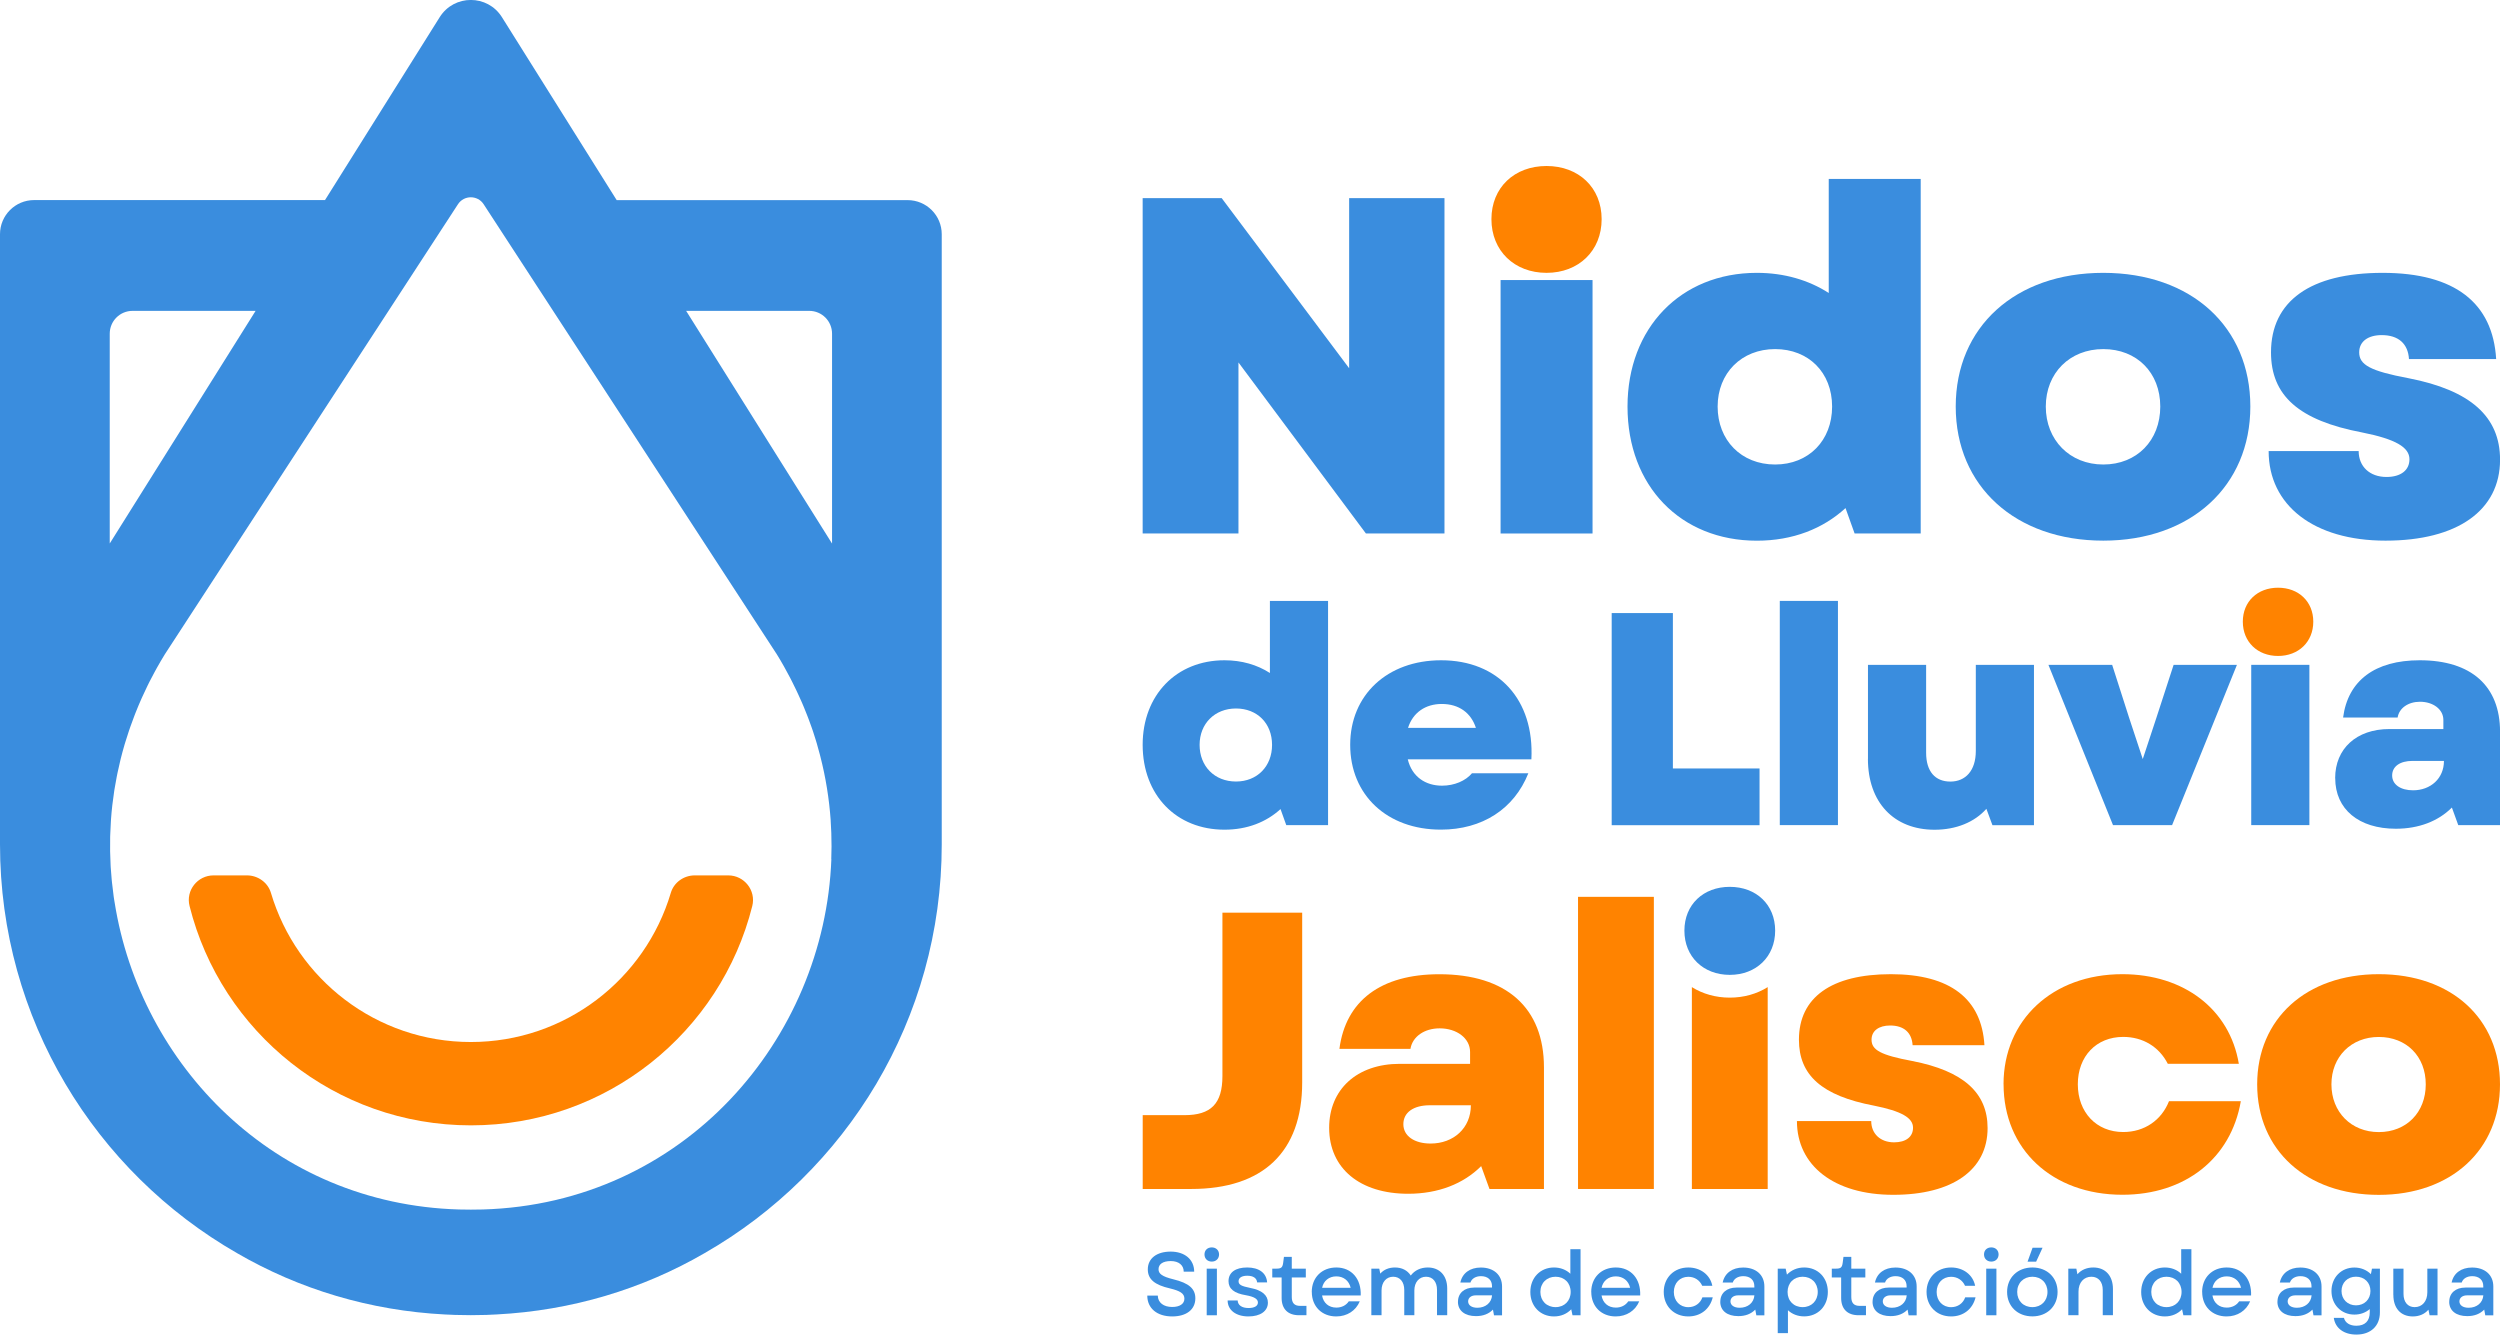 <?xml version="1.0" encoding="UTF-8"?><svg id="Layer_1" xmlns="http://www.w3.org/2000/svg" viewBox="0 0 475.45 253.8"><defs><style>.cls-1{fill:#3a8dde;}.cls-2{fill:#ff8300;}</style></defs><path class="cls-2" d="M217.31,212.08h7.96c5.03,0,7.21-2.18,7.21-7.43v-31.08h15.17v32.28c0,13.29-7.51,20.27-21.1,20.27h-9.23v-14.04Z"/><path class="cls-2" d="M252.78,214.48c0-7.28,5.26-12.16,13.44-12.16h13.36v-2.25c0-2.63-2.55-4.5-5.78-4.5-2.93,0-5.18,1.58-5.56,3.9h-13.51c1.2-9.16,7.88-14.19,19-14.19,12.76,0,19.9,6.38,19.9,17.72v23.12h-10.36l-1.58-4.35c-3.38,3.38-8.18,5.26-13.89,5.26-9.16,0-15.02-4.81-15.02-12.54ZM272.07,217.48c4.35,0,7.66-2.93,7.66-7.28h-7.81c-3.08,0-5.03,1.35-5.03,3.6s2.1,3.68,5.18,3.68Z"/><path class="cls-2" d="M300.11,170.56h14.42v55.56h-14.42v-55.56Z"/><path class="cls-2" d="M341.75,213.2h14.12c0,2.4,1.73,4.05,4.35,4.05,2.25,0,3.6-1.05,3.6-2.78,0-1.88-2.18-3.15-7.43-4.2-9.91-1.88-14.27-5.78-14.27-12.54,0-8.03,6.16-12.46,17.49-12.46s17.27,4.73,17.79,13.51h-13.66c-.15-2.4-1.65-3.75-4.28-3.75-2.1,0-3.53.98-3.53,2.7,0,1.95,1.73,2.93,7.73,4.05,9.69,1.88,14.34,6.01,14.34,12.76,0,7.96-6.68,12.69-17.94,12.69s-18.32-5.56-18.32-14.04Z"/><path class="cls-2" d="M381.03,206.22c0-12.24,9.31-20.95,22.6-20.95,11.71,0,20.42,6.68,22.15,17.04h-13.51c-1.65-3.23-4.73-5.11-8.48-5.11-5.11,0-8.63,3.68-8.63,9.01s3.53,9.08,8.63,9.08c4.05,0,7.28-2.25,8.71-5.86h13.66c-1.88,10.89-10.59,17.79-22.52,17.79-13.36,0-22.6-8.63-22.6-21.02Z"/><path class="cls-2" d="M429.27,206.22c0-12.46,9.31-20.95,23.13-20.95s23.05,8.48,23.05,20.95-9.31,21.02-23.05,21.02-23.13-8.48-23.13-21.02ZM452.4,215.3c5.26,0,8.93-3.75,8.93-9.08s-3.68-9.01-8.93-9.01-9.01,3.75-9.01,9.01,3.75,9.08,9.01,9.08Z"/><path class="cls-1" d="M328.97,168.66c5.03,0,8.63,3.38,8.63,8.33s-3.6,8.41-8.63,8.41-8.63-3.45-8.63-8.41,3.6-8.33,8.63-8.33Z"/><path class="cls-2" d="M328.97,189.73c-2.65,0-5.13-.7-7.21-2v38.39h14.42v-38.39c-2.07,1.3-4.56,2-7.21,2Z"/><path class="cls-1" d="M218.19,246.4h2c.02,1.36,1.14,2.16,2.73,2.16,1.43,0,2.33-.58,2.33-1.58s-.85-1.49-2.75-1.95c-2.89-.66-4.21-1.73-4.21-3.62,0-2.09,1.7-3.38,4.35-3.38s4.47,1.48,4.47,3.82h-1.99c0-1.24-.95-2.02-2.46-2.02s-2.33.59-2.33,1.56c0,.85.68,1.38,2.79,1.9,3.02.73,4.21,1.82,4.21,3.62,0,2.16-1.72,3.45-4.4,3.45-2.9,0-4.74-1.56-4.74-3.96Z"/><path class="cls-1" d="M230.46,237.23c.81,0,1.38.56,1.38,1.34s-.56,1.36-1.38,1.36-1.39-.56-1.39-1.36.56-1.34,1.39-1.34ZM229.49,241.27h1.94v8.87h-1.94v-8.87Z"/><path class="cls-1" d="M233.48,247.32h1.9c.03.9.8,1.44,2.07,1.44,1.12,0,1.78-.39,1.78-1.05s-.7-1.1-2.26-1.38c-2.28-.37-3.33-1.24-3.33-2.68,0-1.65,1.31-2.6,3.55-2.6s3.67,1.04,3.79,2.84h-1.9c-.07-.82-.75-1.27-1.88-1.27-1.04,0-1.65.39-1.65,1.05s.53.93,2.22,1.27c2.22.42,3.36,1.38,3.36,2.8,0,1.6-1.44,2.62-3.7,2.62-2.38,0-3.96-1.21-3.96-3.04Z"/><path class="cls-1" d="M243.74,246.86v-3.91h-1.78v-1.68h.78c.92,0,1.17-.22,1.29-1.09l.15-1.15h1.49v2.24h2.67v1.68h-2.67v3.72c0,1.14.51,1.68,1.58,1.68h1.21v1.78h-1.43c-2.09,0-3.29-1.19-3.29-3.28Z"/><path class="cls-1" d="M249.47,245.7c0-2.73,1.92-4.65,4.67-4.65,2.9,0,4.77,2.17,4.64,5.32h-7.35c.24,1.43,1.27,2.31,2.72,2.31.99,0,1.85-.42,2.36-1.19h2.09c-.75,1.78-2.41,2.87-4.48,2.87-2.73,0-4.64-1.9-4.64-4.65ZM256.87,244.91c-.32-1.34-1.34-2.17-2.73-2.17s-2.43.85-2.7,2.17h5.43Z"/><path class="cls-1" d="M260.8,241.27h1.51l.19.95c.66-.76,1.63-1.17,2.79-1.17,1.31,0,2.36.53,3.01,1.53.73-.98,1.87-1.53,3.24-1.53,2.24,0,3.69,1.53,3.69,3.99v5.09h-1.94v-4.81c0-1.54-.8-2.51-2.09-2.51s-2.22,1.02-2.22,2.62v4.7h-1.92v-4.81c0-1.54-.82-2.51-2.11-2.51s-2.21,1.02-2.21,2.62v4.7h-1.94v-8.87Z"/><path class="cls-1" d="M277.28,247.55c0-1.63,1.21-2.68,3.06-2.68h3.41v-.27c0-1.17-.8-1.9-2.11-1.9-.98,0-1.77.48-1.99,1.21h-1.92c.37-1.78,1.83-2.85,3.89-2.85,2.46,0,4.04,1.41,4.04,3.6v5.49h-1.53l-.2-1.09c-.8.82-1.87,1.24-3.23,1.24-2.12,0-3.43-1.04-3.43-2.73ZM280.96,248.71c1.56,0,2.7-.95,2.8-2.36h-3.11c-.85,0-1.44.46-1.44,1.15,0,.73.68,1.21,1.75,1.21Z"/><path class="cls-1" d="M291.04,245.7c0-2.7,1.9-4.65,4.5-4.65,1.24,0,2.33.44,3.11,1.19v-4.67h1.94v12.57h-1.53l-.24-1.14c-.8.85-1.94,1.36-3.28,1.36-2.6,0-4.5-1.94-4.5-4.65ZM295.84,248.59c1.68,0,2.87-1.19,2.87-2.89s-1.19-2.89-2.87-2.89-2.89,1.19-2.89,2.89,1.19,2.89,2.89,2.89Z"/><path class="cls-1" d="M302.62,245.7c0-2.73,1.92-4.65,4.67-4.65,2.9,0,4.77,2.17,4.64,5.32h-7.35c.24,1.43,1.27,2.31,2.72,2.31.99,0,1.85-.42,2.36-1.19h2.09c-.75,1.78-2.41,2.87-4.48,2.87-2.73,0-4.64-1.9-4.64-4.65ZM310.02,244.91c-.32-1.34-1.34-2.17-2.73-2.17s-2.43.85-2.7,2.17h5.43Z"/><path class="cls-1" d="M316.41,245.7c0-2.7,1.95-4.65,4.67-4.65,2.31,0,4.16,1.39,4.57,3.48h-1.92c-.48-1.07-1.46-1.71-2.65-1.71-1.6,0-2.75,1.19-2.75,2.89s1.16,2.89,2.75,2.89c1.26,0,2.29-.73,2.68-1.87h1.97c-.54,2.24-2.33,3.63-4.65,3.63-2.73,0-4.67-1.95-4.67-4.65Z"/><path class="cls-1" d="M327.17,247.55c0-1.63,1.21-2.68,3.06-2.68h3.41v-.27c0-1.17-.8-1.9-2.11-1.9-.98,0-1.77.48-1.99,1.21h-1.92c.37-1.78,1.83-2.85,3.89-2.85,2.46,0,4.04,1.41,4.04,3.6v5.49h-1.53l-.2-1.09c-.8.82-1.87,1.24-3.23,1.24-2.12,0-3.43-1.04-3.43-2.73ZM330.85,248.71c1.56,0,2.7-.95,2.8-2.36h-3.11c-.85,0-1.44.46-1.44,1.15,0,.73.68,1.21,1.75,1.21Z"/><path class="cls-1" d="M340.03,249.18v4.35h-1.94v-12.26h1.51l.24,1.14c.82-.85,1.95-1.36,3.28-1.36,2.62,0,4.5,1.95,4.5,4.65s-1.88,4.65-4.5,4.65c-1.22,0-2.29-.42-3.09-1.17ZM342.83,248.59c1.68,0,2.87-1.19,2.87-2.89s-1.19-2.89-2.87-2.89-2.87,1.19-2.87,2.89,1.17,2.89,2.87,2.89Z"/><path class="cls-1" d="M350.15,246.86v-3.91h-1.78v-1.68h.78c.92,0,1.17-.22,1.29-1.09l.15-1.15h1.49v2.24h2.67v1.68h-2.67v3.72c0,1.14.51,1.68,1.58,1.68h1.21v1.78h-1.43c-2.09,0-3.29-1.19-3.29-3.28Z"/><path class="cls-1" d="M356.13,247.55c0-1.63,1.21-2.68,3.06-2.68h3.41v-.27c0-1.17-.8-1.9-2.11-1.9-.98,0-1.77.48-1.99,1.21h-1.92c.37-1.78,1.83-2.85,3.89-2.85,2.46,0,4.04,1.41,4.04,3.6v5.49h-1.53l-.2-1.09c-.8.82-1.87,1.24-3.23,1.24-2.12,0-3.43-1.04-3.43-2.73ZM359.82,248.71c1.56,0,2.7-.95,2.8-2.36h-3.11c-.85,0-1.44.46-1.44,1.15,0,.73.68,1.21,1.75,1.21Z"/><path class="cls-1" d="M366.39,245.7c0-2.7,1.95-4.65,4.67-4.65,2.31,0,4.16,1.39,4.57,3.48h-1.92c-.48-1.07-1.46-1.71-2.65-1.71-1.6,0-2.75,1.19-2.75,2.89s1.16,2.89,2.75,2.89c1.26,0,2.29-.73,2.68-1.87h1.97c-.54,2.24-2.33,3.63-4.65,3.63-2.73,0-4.67-1.95-4.67-4.65Z"/><path class="cls-1" d="M378.71,237.23c.82,0,1.38.56,1.38,1.34s-.56,1.36-1.38,1.36-1.39-.56-1.39-1.36.56-1.34,1.39-1.34ZM377.74,241.27h1.94v8.87h-1.94v-8.87Z"/><path class="cls-1" d="M381.71,245.7c0-2.72,1.99-4.65,4.81-4.65s4.79,1.94,4.79,4.65-1.99,4.65-4.79,4.65-4.81-1.92-4.81-4.65ZM386.52,248.59c1.68,0,2.87-1.19,2.87-2.89s-1.19-2.89-2.87-2.89-2.89,1.19-2.89,2.89,1.19,2.89,2.89,2.89ZM386.55,237.3h1.9l-1.22,2.65h-1.63l.95-2.65Z"/><path class="cls-1" d="M393.37,241.27h1.51l.2,1.07c.78-.9,1.88-1.29,3.02-1.29,2.33,0,3.74,1.6,3.74,4.09v4.99h-1.94v-4.81c0-1.54-.82-2.51-2.16-2.51-1.44,0-2.45,1.1-2.45,2.82v4.5h-1.94v-8.87Z"/><path class="cls-1" d="M407.21,245.7c0-2.7,1.9-4.65,4.5-4.65,1.24,0,2.33.44,3.11,1.19v-4.67h1.94v12.57h-1.53l-.24-1.14c-.8.85-1.94,1.36-3.28,1.36-2.6,0-4.5-1.94-4.5-4.65ZM412.02,248.59c1.68,0,2.87-1.19,2.87-2.89s-1.19-2.89-2.87-2.89-2.89,1.19-2.89,2.89,1.19,2.89,2.89,2.89Z"/><path class="cls-1" d="M418.8,245.7c0-2.73,1.92-4.65,4.67-4.65,2.9,0,4.77,2.17,4.64,5.32h-7.35c.24,1.43,1.27,2.31,2.72,2.31.99,0,1.85-.42,2.36-1.19h2.09c-.75,1.78-2.41,2.87-4.48,2.87-2.73,0-4.64-1.9-4.64-4.65ZM426.2,244.91c-.32-1.34-1.34-2.17-2.73-2.17s-2.43.85-2.7,2.17h5.43Z"/><path class="cls-1" d="M433.13,247.55c0-1.63,1.21-2.68,3.06-2.68h3.41v-.27c0-1.17-.8-1.9-2.11-1.9-.98,0-1.77.48-1.99,1.21h-1.92c.37-1.78,1.83-2.85,3.89-2.85,2.46,0,4.04,1.41,4.04,3.6v5.49h-1.53l-.2-1.09c-.8.82-1.87,1.24-3.23,1.24-2.12,0-3.43-1.04-3.43-2.73ZM436.82,248.71c1.56,0,2.7-.95,2.8-2.36h-3.11c-.85,0-1.44.46-1.44,1.15,0,.73.68,1.21,1.75,1.21Z"/><path class="cls-1" d="M443.85,250.63h1.92c.24.93,1.09,1.5,2.36,1.5,1.65,0,2.55-.9,2.55-2.56v-.61c-.76.66-1.77,1.05-2.92,1.05-2.51,0-4.36-1.9-4.36-4.48s1.85-4.47,4.36-4.47c1.26,0,2.36.48,3.14,1.26l.2-1.04h1.51v8.32c0,2.58-1.75,4.21-4.47,4.21-2.38,0-4.02-1.21-4.3-3.18ZM448.06,248.25c1.61,0,2.75-1.14,2.75-2.73s-1.14-2.72-2.75-2.72-2.75,1.14-2.75,2.72,1.16,2.73,2.75,2.73Z"/><path class="cls-1" d="M455.16,246.26v-4.99h1.94v4.81c0,1.54.8,2.51,2.12,2.51,1.43,0,2.41-1.1,2.41-2.82v-4.5h1.94v8.87h-1.51l-.22-1.07c-.75.9-1.85,1.29-2.97,1.29-2.33,0-3.7-1.6-3.7-4.09Z"/><path class="cls-1" d="M465.8,247.55c0-1.63,1.21-2.68,3.06-2.68h3.41v-.27c0-1.17-.8-1.9-2.11-1.9-.98,0-1.77.48-1.99,1.21h-1.92c.37-1.78,1.83-2.85,3.89-2.85,2.46,0,4.04,1.41,4.04,3.6v5.49h-1.53l-.2-1.09c-.8.82-1.87,1.24-3.23,1.24-2.12,0-3.43-1.04-3.43-2.73ZM469.48,248.71c1.56,0,2.7-.95,2.8-2.36h-3.11c-.85,0-1.44.46-1.44,1.15,0,.73.68,1.21,1.75,1.21Z"/><path class="cls-1" d="M217.31,141.65c0-9.45,6.4-16.08,15.56-16.08,3.28,0,6.22.86,8.64,2.42v-13.71h11.06v42.64h-7.95l-1.09-3.05c-2.71,2.48-6.34,3.92-10.66,3.92-9.16,0-15.56-6.57-15.56-16.14ZM235.06,148.63c4.03,0,6.86-2.88,6.86-6.97s-2.82-6.92-6.86-6.92-6.92,2.88-6.92,6.92,2.82,6.97,6.92,6.97Z"/><path class="cls-1" d="M256.78,141.65c0-9.51,7.09-16.08,17.29-16.08,10.89,0,17.75,7.49,17.17,18.84h-23.51c.81,3.34,3.4,5.01,6.51,5.01,2.36,0,4.49-.92,5.7-2.36h10.72c-2.71,6.8-8.76,10.72-16.65,10.72-10.2,0-17.23-6.57-17.23-16.14ZM280.69,138.43c-.92-2.82-3.17-4.55-6.51-4.55-3.05,0-5.48,1.61-6.4,4.55h12.91Z"/><path class="cls-1" d="M306.51,116.59h11.64v29.56h16.48v10.78h-28.12v-40.34Z"/><path class="cls-1" d="M338.48,114.28h11.06v42.64h-11.06v-42.64Z"/><path class="cls-1" d="M355.25,144.31v-17.86h11.06v16.71c0,3.57,1.73,5.48,4.61,5.48s4.84-2.08,4.84-5.82v-16.37h11.06v30.48h-7.9l-1.15-3.11c-2.25,2.54-5.76,3.98-9.85,3.98-7.78,0-12.68-5.24-12.68-13.48Z"/><path class="cls-1" d="M389.59,126.44h12.1l3.23,10.08,2.59,7.84,2.59-7.84,3.28-10.08h12.04l-12.33,30.48h-11.24l-12.28-30.48Z"/><path class="cls-1" d="M428.14,126.44h11.06v30.48h-11.06v-30.48Z"/><path class="cls-1" d="M444.1,147.99c0-5.59,4.03-9.34,10.32-9.34h10.26v-1.73c0-2.02-1.96-3.46-4.44-3.46-2.25,0-3.98,1.21-4.26,3h-10.37c.92-7.03,6.05-10.89,14.58-10.89,9.8,0,15.27,4.9,15.27,13.6v17.75h-7.95l-1.21-3.34c-2.59,2.59-6.28,4.03-10.66,4.03-7.03,0-11.53-3.69-11.53-9.62ZM458.91,150.3c3.34,0,5.88-2.25,5.88-5.59h-5.99c-2.36,0-3.86,1.04-3.86,2.77s1.61,2.82,3.98,2.82Z"/><path class="cls-2" d="M433.24,111.77c3.9,0,6.7,2.62,6.7,6.46s-2.8,6.52-6.7,6.52-6.7-2.68-6.7-6.52,2.8-6.46,6.7-6.46Z"/><path class="cls-1" d="M217.31,37.68h15.03l24.24,32.35v-32.35h18.13v63.78h-14.94l-24.24-32.53v32.53h-18.22v-63.78Z"/><path class="cls-1" d="M285.38,53.26h17.49v48.2h-17.49v-48.2Z"/><path class="cls-1" d="M309.52,77.31c0-14.94,10.11-25.42,24.6-25.42,5.19,0,9.84,1.37,13.67,3.83v-21.69h17.49v67.43h-12.57l-1.73-4.83c-4.28,3.92-10.02,6.2-16.86,6.2-14.49,0-24.6-10.39-24.6-25.51ZM337.59,88.34c6.38,0,10.84-4.56,10.84-11.02s-4.46-10.93-10.84-10.93-10.93,4.56-10.93,10.93,4.46,11.02,10.93,11.02Z"/><path class="cls-1" d="M371.94,77.31c0-15.13,11.3-25.42,28.06-25.42s27.97,10.3,27.97,25.42-11.3,25.51-27.97,25.51-28.06-10.3-28.06-25.51ZM400,88.34c6.38,0,10.84-4.56,10.84-11.02s-4.46-10.93-10.84-10.93-10.93,4.56-10.93,10.93,4.56,11.02,10.93,11.02Z"/><path class="cls-1" d="M431.44,85.79h17.13c0,2.92,2.1,4.92,5.29,4.92,2.73,0,4.37-1.28,4.37-3.37,0-2.28-2.64-3.83-9.02-5.1-12.03-2.28-17.31-7.02-17.31-15.22,0-9.75,7.47-15.13,21.23-15.13s20.96,5.74,21.59,16.4h-16.58c-.18-2.92-2-4.56-5.19-4.56-2.55,0-4.28,1.18-4.28,3.28,0,2.37,2.1,3.55,9.39,4.92,11.75,2.28,17.4,7.29,17.4,15.49,0,9.66-8.11,15.4-21.78,15.4s-22.23-6.74-22.23-17.04Z"/><path class="cls-2" d="M294.12,31.57c6.1,0,10.48,4.1,10.48,10.11s-4.37,10.21-10.48,10.21-10.48-4.19-10.48-10.21,4.37-10.11,10.48-10.11Z"/><path class="cls-2" d="M132.14,166.48c-2.09,0-3.98,1.33-4.57,3.34-4.87,16.39-20.05,28.35-38.02,28.35h0c-17.97,0-33.15-11.96-38.02-28.35-.59-2-2.49-3.34-4.57-3.34h-6.34c-3.05,0-5.32,2.86-4.57,5.82,6,23.97,27.68,41.72,53.51,41.72h0c25.83,0,47.51-17.75,53.51-41.72.74-2.96-1.53-5.82-4.57-5.82h-6.34Z"/><path class="cls-1" d="M172.61,38.06h-55.33L95.46,3.27c-2.74-4.37-9.1-4.37-11.84,0l-21.81,34.78H6.49c-3.59,0-6.49,2.91-6.49,6.49v116.03c0,33.27,18.14,62.29,45.06,77.74,11.84,6.88,25.32,10.95,39.6,11.68.33.02.65.03.98.04.36.01.71.04,1.06.05.11,0,.22,0,.33,0,.83.02,1.67.04,2.51.04h0c.84,0,1.68-.01,2.52-.04.1,0,.21,0,.31,0,.34,0,.67-.03,1.01-.05.36-.02.72-.03,1.08-.05,14.26-.74,27.72-4.8,39.54-11.66,26.94-15.44,45.1-44.48,45.1-77.75V44.55c0-3.59-2.91-6.49-6.49-6.49ZM20.87,63.46c0-2.4,1.94-4.34,4.34-4.34h23.4l-27.74,44.24v-39.9ZM158.11,163.37h0c-1.28,34.26-28.02,65.54-66.31,66.65-.75.02-1.5.03-2.25.03h0c-.75,0-1.5-.01-2.25-.03-35.19-1.02-60.61-27.52-65.5-58.39,0,0,0,0,0,0-.03-.18-.06-.36-.09-.53-.03-.2-.06-.4-.09-.59,0,0,0,0,0-.01,0,0,0,0,0,0-.12-.88-.23-1.76-.32-2.65-.02-.16-.03-.31-.05-.47-.08-.79-.14-1.59-.19-2.38,0-.12-.02-.23-.02-.35-.1-1.82-.13-3.66-.09-5.5,0-.17.01-.33.02-.5.02-.76.06-1.52.11-2.28.01-.18.02-.36.03-.54.13-1.82.34-3.64.62-5.46.03-.18.06-.36.09-.53.12-.73.25-1.45.39-2.17.04-.23.09-.46.14-.69.16-.77.33-1.54.52-2.3.03-.13.06-.25.09-.38.22-.9.47-1.79.73-2.69.05-.17.11-.35.16-.52.21-.71.44-1.42.68-2.12.09-.26.18-.52.27-.78.23-.67.48-1.34.74-2.01.08-.22.16-.43.25-.65.34-.87.71-1.73,1.09-2.6.06-.13.12-.27.18-.4.33-.72.67-1.45,1.02-2.17.13-.27.27-.53.4-.8.31-.62.64-1.23.97-1.84.14-.25.28-.51.42-.76.47-.84.96-1.68,1.47-2.51l42.55-65.33h0l13.21-20.28c1.15-1.76,3.73-1.76,4.88,0l55.77,85.62c.46.74.9,1.49,1.32,2.24.14.24.26.48.4.73.28.51.57,1.02.83,1.54.15.28.29.56.43.85.24.48.48.96.71,1.45.14.29.27.58.41.88.22.48.44.96.65,1.44.13.29.25.58.37.87.21.49.41.99.6,1.49.11.28.21.55.32.83.2.52.39,1.05.57,1.57.09.25.17.5.26.75.19.58.37,1.15.55,1.73.06.2.12.4.18.6.2.68.39,1.35.56,2.03.03.1.06.2.08.31,1.05,4.06,1.7,8.15,1.99,12.23,0,.03,0,.06,0,.1.05.78.09,1.56.12,2.34,0,.04,0,.08,0,.13.03.78.04,1.56.04,2.34,0,.03,0,.06,0,.1,0,.8-.02,1.6-.05,2.4h0ZM158.23,103.36l-27.74-44.24h23.41c2.4,0,4.34,1.94,4.34,4.34v39.9Z"/></svg>